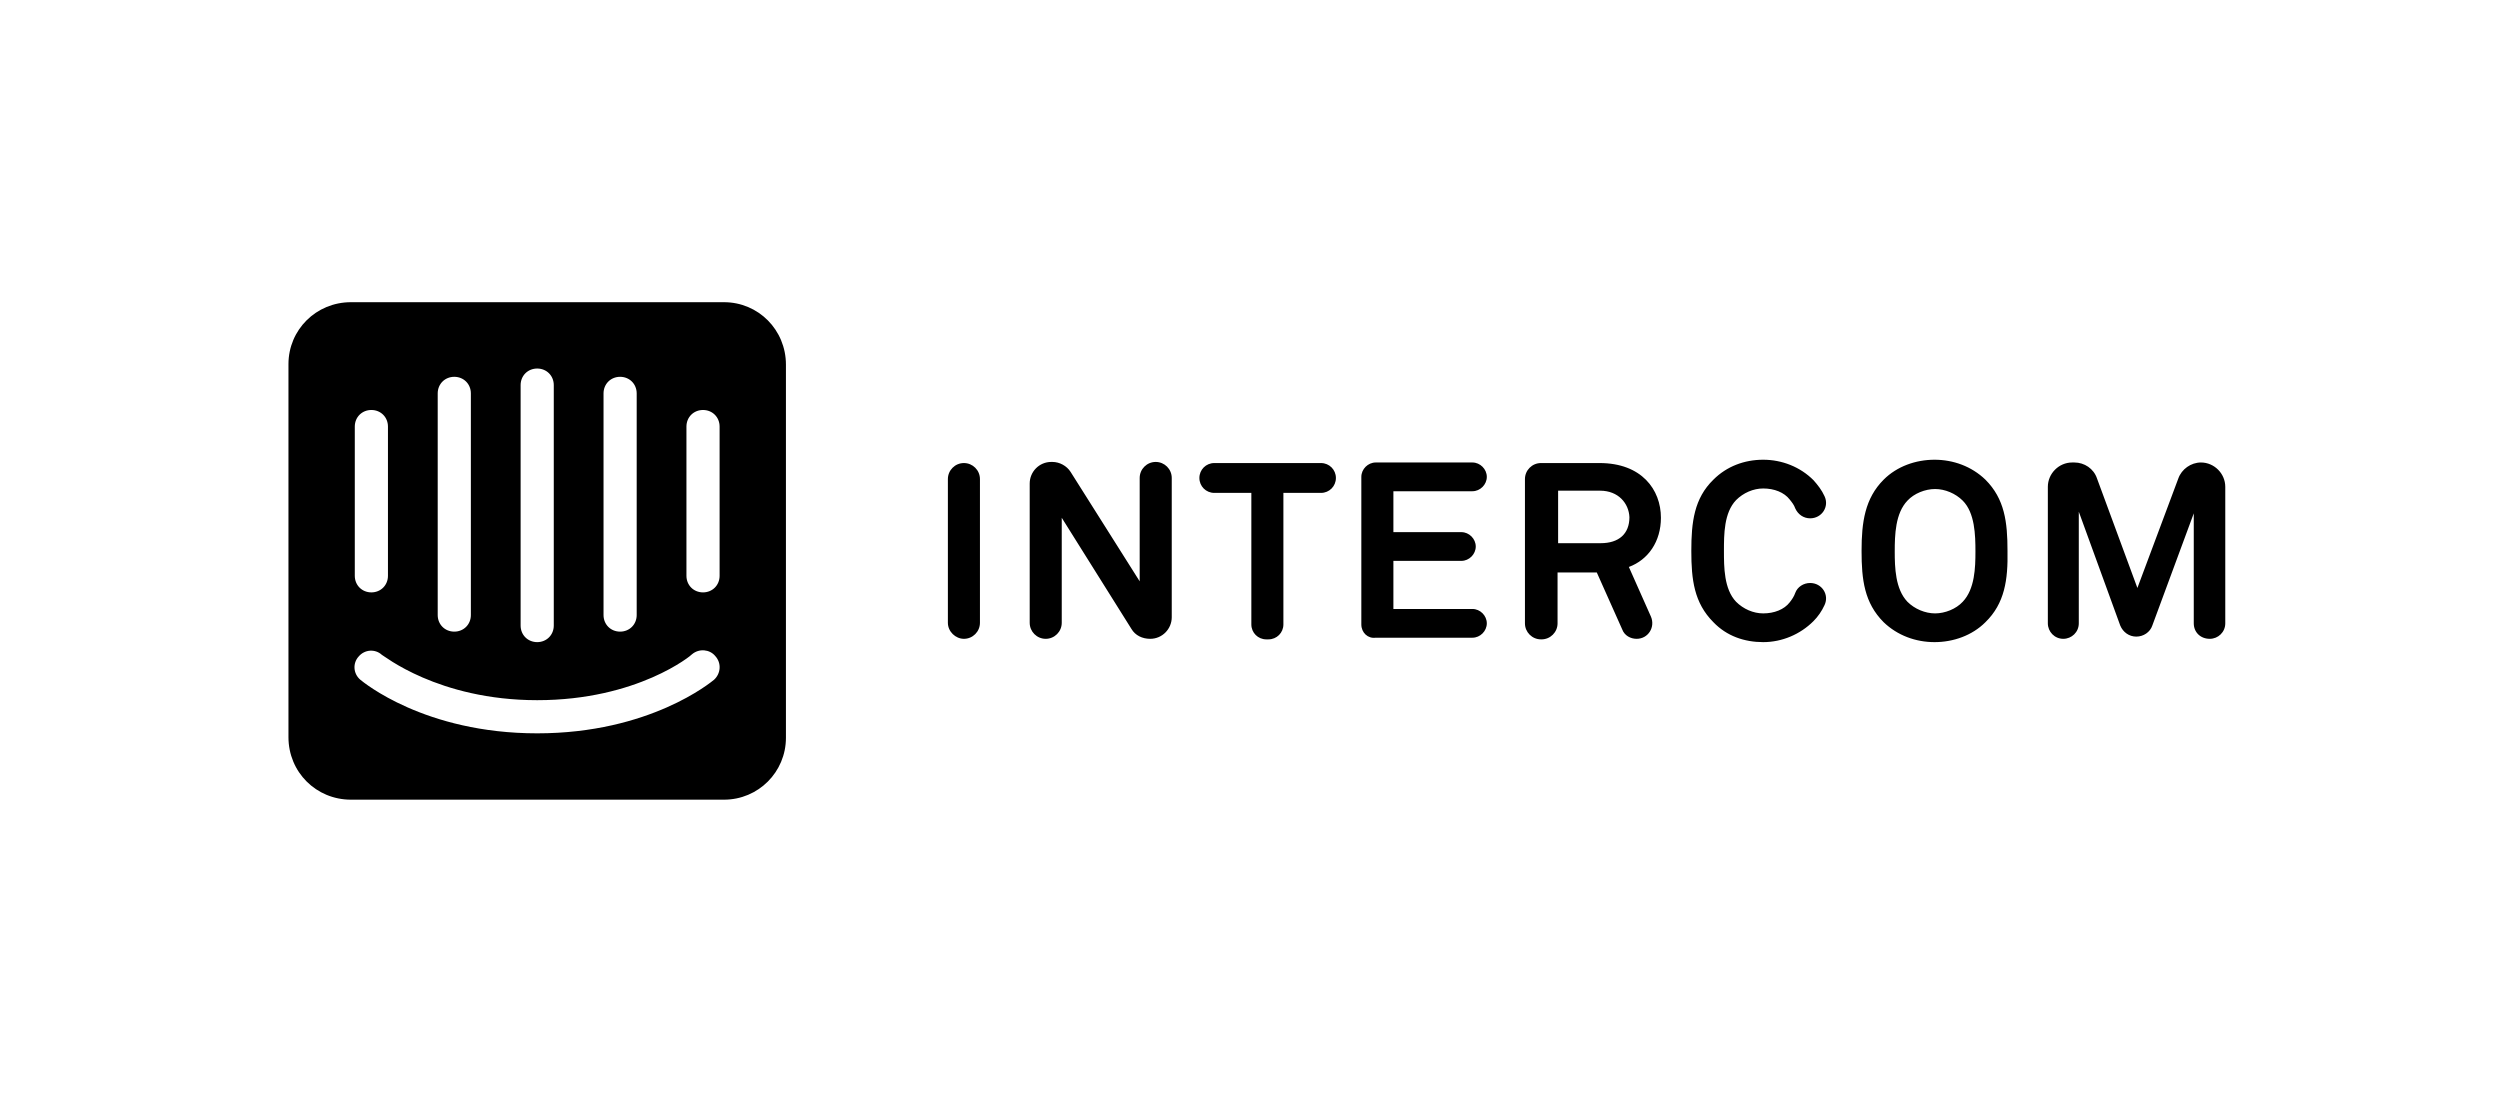 <svg width="182" height="80" viewBox="0 0 182 80" fill="none" xmlns="http://www.w3.org/2000/svg">
<path d="M69.006 45.339V34.877C69.006 34.233 69.529 33.71 70.173 33.71C70.817 33.71 71.34 34.233 71.34 34.877V45.339C71.34 45.983 70.817 46.506 70.173 46.506C69.569 46.506 69.006 45.983 69.006 45.339ZM82.366 45.782L77.295 37.694V45.339C77.295 45.983 76.772 46.506 76.128 46.506C75.485 46.506 74.962 45.983 74.962 45.339V35.199C74.962 34.354 75.645 33.629 76.531 33.629H76.611C77.134 33.629 77.657 33.911 77.939 34.354L82.969 42.321V34.796C82.969 34.152 83.492 33.629 84.136 33.629C84.78 33.629 85.303 34.152 85.303 34.796V44.937C85.303 45.782 84.619 46.506 83.734 46.506C83.17 46.506 82.647 46.265 82.366 45.782ZM93.431 35.883V45.46C93.431 46.063 92.949 46.546 92.345 46.546H92.184C91.581 46.546 91.098 46.063 91.098 45.46V35.883H88.401C87.798 35.883 87.315 35.4 87.315 34.796C87.315 34.193 87.798 33.71 88.401 33.71H96.168C96.771 33.71 97.254 34.193 97.254 34.796C97.254 35.4 96.771 35.883 96.168 35.883H93.431ZM99.105 45.46V34.716C99.105 34.152 99.588 33.669 100.152 33.669H107.193C107.757 33.669 108.24 34.152 108.24 34.716C108.24 35.279 107.757 35.762 107.193 35.762H101.439V38.74H106.389C106.952 38.74 107.435 39.223 107.435 39.786C107.435 40.349 106.952 40.832 106.389 40.832H101.439V44.333H107.193C107.757 44.333 108.24 44.816 108.24 45.379C108.24 45.943 107.757 46.425 107.193 46.425H100.152C99.588 46.506 99.105 46.063 99.105 45.46ZM118.098 45.822L116.247 41.677H113.39V45.379C113.39 46.023 112.867 46.546 112.223 46.546H112.183C111.539 46.546 111.016 46.023 111.016 45.379V34.877C111.016 34.233 111.539 33.71 112.183 33.71H116.449C119.507 33.71 120.915 35.641 120.915 37.694C120.915 39.424 119.99 40.752 118.581 41.275L120.191 44.896C120.513 45.661 119.99 46.506 119.145 46.506C118.702 46.506 118.259 46.265 118.098 45.822ZM116.489 35.722H113.431V39.544H116.529C117.857 39.544 118.622 38.86 118.622 37.653C118.581 36.647 117.817 35.722 116.489 35.722ZM132.021 45.218C131.056 46.184 129.728 46.747 128.36 46.747C126.991 46.747 125.704 46.305 124.738 45.299C123.33 43.89 123.128 42.2 123.128 40.108C123.128 38.015 123.33 36.285 124.738 34.917C125.704 33.951 126.991 33.468 128.36 33.468C129.728 33.468 131.056 33.991 132.021 34.957C132.343 35.319 132.625 35.681 132.826 36.124C133.188 36.889 132.625 37.734 131.78 37.734C131.297 37.734 130.895 37.452 130.693 37.009C130.613 36.768 130.452 36.567 130.291 36.366C129.889 35.843 129.164 35.561 128.36 35.561C127.635 35.561 126.911 35.883 126.388 36.406C125.503 37.331 125.503 38.901 125.503 40.108C125.503 41.275 125.503 42.884 126.388 43.81C126.911 44.333 127.635 44.655 128.36 44.655C129.164 44.655 129.889 44.373 130.291 43.85C130.452 43.649 130.613 43.407 130.693 43.166C130.854 42.724 131.297 42.442 131.78 42.442C132.625 42.442 133.188 43.287 132.826 44.051C132.625 44.494 132.343 44.896 132.021 45.218ZM144.536 45.299C143.57 46.265 142.202 46.747 140.834 46.747C139.466 46.747 138.138 46.265 137.132 45.299C135.723 43.89 135.522 42.2 135.522 40.108C135.522 38.015 135.764 36.285 137.132 34.917C138.098 33.951 139.466 33.468 140.834 33.468C142.202 33.468 143.53 33.951 144.536 34.917C145.944 36.325 146.146 38.015 146.146 40.108C146.186 42.2 145.944 43.931 144.536 45.299ZM142.886 36.446C142.363 35.923 141.598 35.601 140.874 35.601C140.15 35.601 139.345 35.923 138.862 36.446C137.977 37.372 137.937 38.941 137.937 40.148C137.937 41.315 137.977 42.884 138.862 43.81C139.385 44.333 140.15 44.655 140.874 44.655C141.598 44.655 142.403 44.333 142.886 43.81C143.771 42.884 143.812 41.315 143.812 40.148C143.812 38.941 143.771 37.331 142.886 36.446ZM159.706 45.379V37.372L156.688 45.54C156.527 46.023 156.045 46.345 155.521 46.345C154.998 46.345 154.556 46.023 154.354 45.54L151.336 37.251V45.379C151.336 46.023 150.813 46.506 150.21 46.506C149.566 46.506 149.083 45.983 149.083 45.379V35.44C149.083 34.474 149.888 33.669 150.854 33.669H151.015C151.739 33.669 152.423 34.112 152.664 34.837L155.602 42.804L158.58 34.837C158.821 34.152 159.505 33.669 160.229 33.669C161.195 33.669 162 34.474 162 35.44V45.379C162 46.023 161.477 46.506 160.873 46.506C160.189 46.506 159.706 46.023 159.706 45.379ZM52.709 22H25.547C23.012 22 21 24.012 21 26.507V53.669C21 56.204 23.012 58.216 25.547 58.216H52.709C55.204 58.216 57.216 56.204 57.216 53.709V26.547C57.216 24.012 55.204 22 52.709 22ZM43.937 28.64C43.937 27.956 44.46 27.432 45.144 27.432C45.828 27.432 46.351 27.956 46.351 28.64V44.776C46.351 45.46 45.828 45.983 45.144 45.983C44.46 45.983 43.937 45.46 43.937 44.776V28.64ZM37.901 28.036C37.901 27.352 38.424 26.829 39.108 26.829C39.792 26.829 40.315 27.352 40.315 28.036V45.54C40.315 46.224 39.792 46.747 39.108 46.747C38.424 46.747 37.901 46.224 37.901 45.54V28.036ZM31.865 28.64C31.865 27.956 32.388 27.432 33.072 27.432C33.756 27.432 34.279 27.956 34.279 28.64V44.776C34.279 45.46 33.756 45.983 33.072 45.983C32.388 45.983 31.865 45.46 31.865 44.776V28.64ZM25.829 31.054C25.829 30.37 26.352 29.847 27.036 29.847C27.72 29.847 28.243 30.37 28.243 31.054V41.919C28.243 42.603 27.72 43.126 27.036 43.126C26.352 43.126 25.829 42.603 25.829 41.919V31.054ZM51.985 49.484C51.783 49.645 47.317 53.387 39.108 53.387C30.899 53.387 26.432 49.645 26.231 49.484C25.708 49.041 25.668 48.276 26.11 47.794C26.553 47.27 27.318 47.23 27.8 47.673C27.881 47.673 31.865 50.973 39.108 50.973C46.431 50.973 50.375 47.673 50.375 47.633C50.898 47.19 51.663 47.27 52.065 47.753C52.548 48.276 52.468 49.041 51.985 49.484ZM52.387 41.919C52.387 42.603 51.864 43.126 51.18 43.126C50.496 43.126 49.973 42.603 49.973 41.919V31.054C49.973 30.37 50.496 29.847 51.18 29.847C51.864 29.847 52.387 30.37 52.387 31.054V41.919Z" fill="black"/>
</svg>
